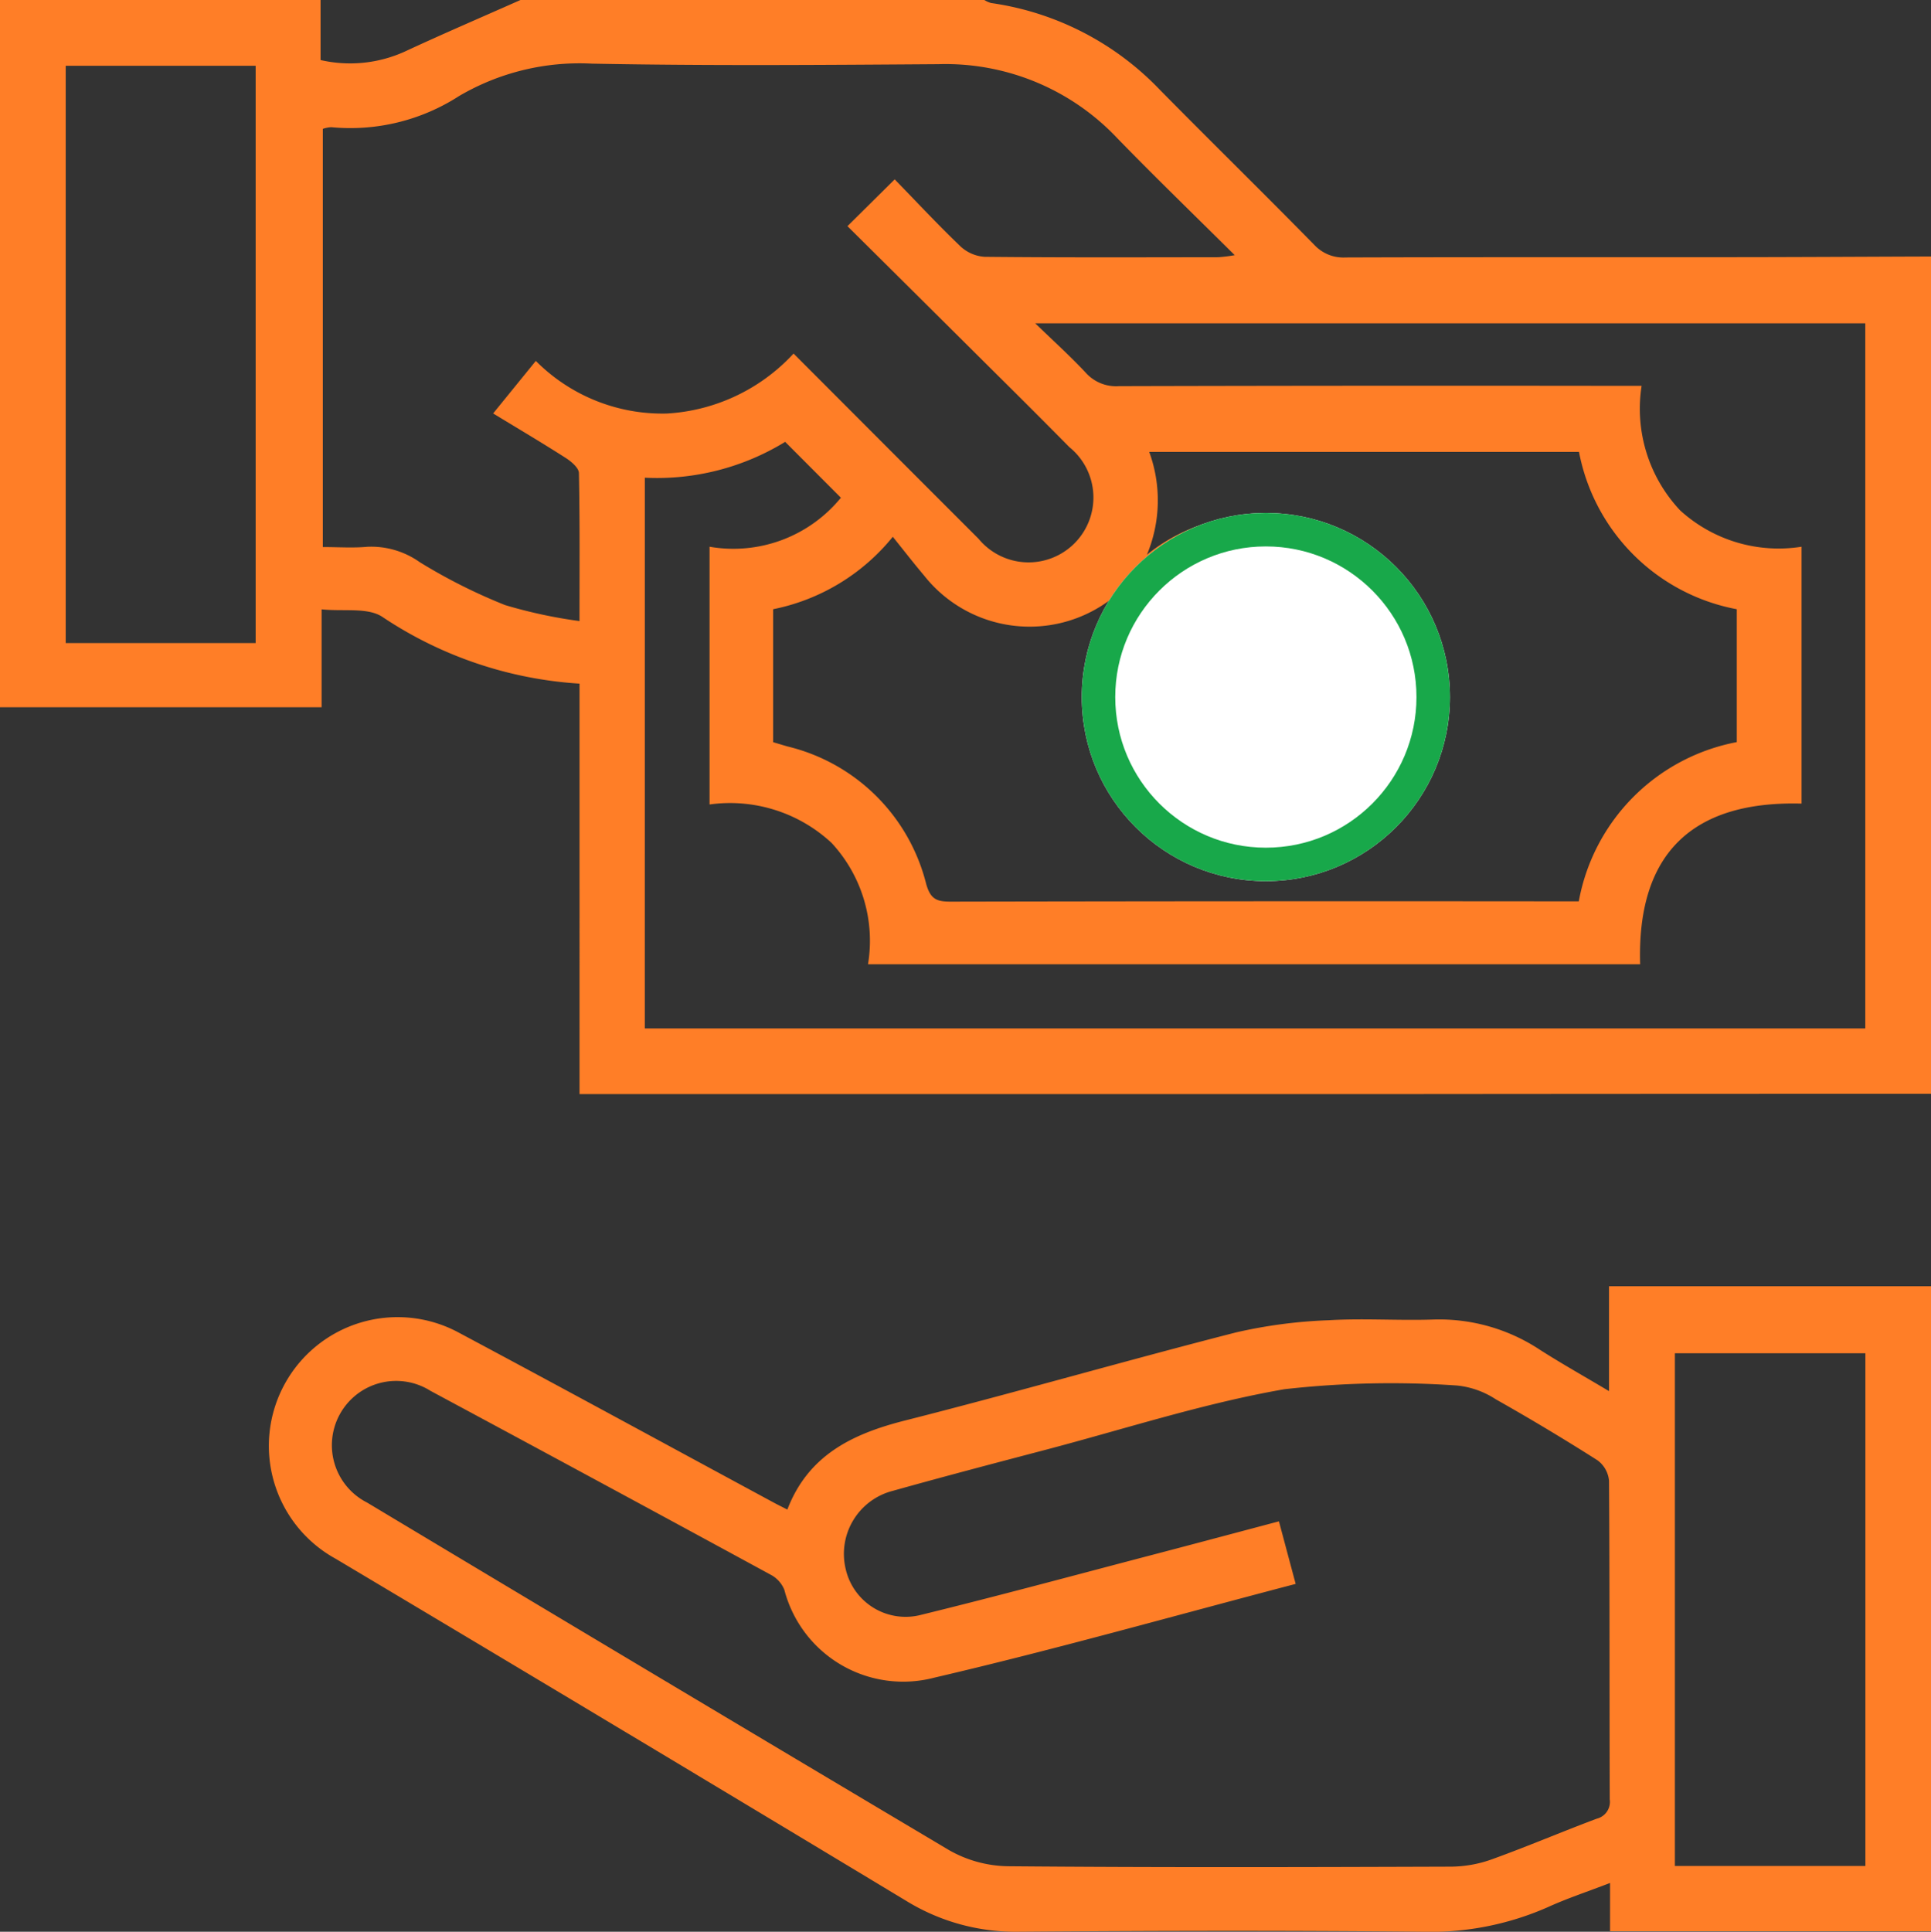 <svg xmlns="http://www.w3.org/2000/svg" xmlns:xlink="http://www.w3.org/1999/xlink" width="57.694" height="57.709" viewBox="0 0 57.694 57.709">
  <rect x="0" y="0" width="57.694" height="57.709" fill="#333333" stroke="none"/>
  <defs>
    <clipPath id="clip-path">
      <rect id="Rectangle_164" data-name="Rectangle 164" width="57.694" height="57.709" fill="#ff7e27"/>
    </clipPath>
  </defs>
  <g id="Group_1258" data-name="Group 1258" transform="translate(-268.679 -1683.676)">
    <g id="Group_1257" data-name="Group 1257" transform="translate(268.679 1683.676)">
      <g id="Group_1254" data-name="Group 1254" transform="translate(0 0)" clip-path="url(#clip-path)">
        <path id="Path_178" data-name="Path 178" d="M57.694,32.678q-8.194,0-16.387.008-11.629,0-23.258,0h-.734V20.423a11.934,11.934,0,0,1-5.9-2c-.441-.282-1.146-.152-1.806-.219v2.925H0V0H9.578V1.794A3.951,3.951,0,0,0,12.1,1.538C13.242,1.007,14.4.511,15.55,0H29.41a.79.79,0,0,0,.2.09,8.654,8.654,0,0,1,5.051,2.6c1.528,1.549,3.081,3.071,4.606,4.623a1.184,1.184,0,0,0,.934.379c3.713-.013,7.426-.006,11.139-.009,2.118,0,4.237-.013,6.355-.02ZM26.734,5.361c.649.666,1.287,1.352,1.964,2a1.169,1.169,0,0,0,.72.311c2.328.024,4.656.015,6.983.012a4.5,4.5,0,0,0,.49-.061c-1.22-1.211-2.381-2.333-3.505-3.49a7.056,7.056,0,0,0-5.343-2.216c-3.454.024-6.909.051-10.362-.016a7.108,7.108,0,0,0-3.968.97A5.989,5.989,0,0,1,9.9,3.8a.9.9,0,0,0-.255.05V16.343c.47,0,.9.031,1.328-.008a2.5,2.5,0,0,1,1.567.459,16.6,16.6,0,0,0,2.55,1.282,14.509,14.509,0,0,0,2.224.478c0-1.57.012-2.994-.017-4.418,0-.155-.223-.344-.385-.449-.7-.449-1.416-.872-2.178-1.336l1.275-1.569a5.331,5.331,0,0,0,3.913,1.572,5.583,5.583,0,0,0,3.788-1.792c1.865,1.868,3.692,3.7,5.526,5.532a1.937,1.937,0,1,0,2.716-2.735q-1.069-1.082-2.149-2.151Q27.568,8.986,25.32,6.756l1.414-1.4M19.265,30.724H55.731V9.659h-24.8c.577.559,1.066,1,1.51,1.477a1.213,1.213,0,0,0,.986.4q7.464-.02,14.928-.009h.693A4.428,4.428,0,0,0,50.2,15.248a4.37,4.37,0,0,0,3.626,1.085v7.674c-3.311-.089-4.921,1.54-4.822,4.8H25.934a4.3,4.3,0,0,0-1.089-3.626A4.452,4.452,0,0,0,21.2,24.033v-7.7a4.147,4.147,0,0,0,3.924-1.464L23.459,13.2a7.329,7.329,0,0,1-4.193,1.071ZM23.1,22.172c.171.051.3.09.422.126a5.631,5.631,0,0,1,4.15,4.109c.128.451.309.529.723.529q9.1-.018,18.194-.009h.582a5.92,5.92,0,0,1,4.72-4.757V18.2A5.908,5.908,0,0,1,47.177,13.5H34.336a4.211,4.211,0,0,1-.069,3.073,5.222,5.222,0,0,1,3.627-1.16,4.722,4.722,0,0,1,3.368,1.709,4.859,4.859,0,0,1-5.771,7.537,4.768,4.768,0,0,1-2.572-2.91,5.025,5.025,0,0,1,.39-3.939,4.017,4.017,0,0,1-5.7-.617c-.311-.368-.606-.749-.934-1.157A6.155,6.155,0,0,1,23.1,18.2ZM7.638,1.965H1.963V19.211H7.638ZM40.372,20.2a2.845,2.845,0,0,0-2.838-2.879,2.877,2.877,0,0,0-2.922,2.866,2.918,2.918,0,0,0,2.909,2.9A2.88,2.88,0,0,0,40.372,20.2" transform="translate(0 0)" fill="#ff7e27"/>
        <path id="Path_179" data-name="Path 179" d="M59.865,68.127H50.276V66.685c-.688.265-1.287.462-1.857.722a8.68,8.68,0,0,1-3.77.735c-4.016-.04-8.034-.031-12.052,0a6.226,6.226,0,0,1-3.358-.927Q20.733,62.086,12.2,57a3.845,3.845,0,1,1,3.7-6.744c3.143,1.677,6.27,3.383,9.405,5.075.113.061.23.117.39.2.624-1.629,1.946-2.264,3.519-2.662,3.305-.838,6.583-1.785,9.887-2.631a14.7,14.7,0,0,1,2.775-.364c1.029-.061,2.065.013,3.1-.02a5.455,5.455,0,0,1,3.2.9c.644.412,1.313.787,2.069,1.238V48.858h9.629ZM40.883,57.751c-3.648.956-7.2,1.963-10.793,2.8a3.669,3.669,0,0,1-4.485-2.625.883.883,0,0,0-.378-.433q-5.09-2.768-10.195-5.51a1.921,1.921,0,1,0-1.892,3.339q8.687,5.21,17.393,10.386a3.663,3.663,0,0,0,1.755.478c4.413.039,8.825.027,13.238.012a3.677,3.677,0,0,0,1.207-.215c1.057-.381,2.092-.823,3.145-1.218a.517.517,0,0,0,.389-.576c-.011-3.173,0-6.347-.022-9.52a.853.853,0,0,0-.343-.61q-1.495-.951-3.04-1.823a2.592,2.592,0,0,0-1.151-.411,28.4,28.4,0,0,0-5.165.11c-2.41.419-4.76,1.185-7.135,1.81-1.522.4-3.044.8-4.561,1.225a1.943,1.943,0,0,0-1.407,2.355A1.835,1.835,0,0,0,29.7,58.673c2.275-.558,4.536-1.169,6.8-1.763,1.281-.335,2.561-.677,3.883-1.028.17.635.323,1.21.5,1.869M57.905,50.86H52.213V66.178h5.692Z" transform="translate(-2.171 -10.433)" fill="#ff7e27"/>
      </g>
    </g>
    <g id="Ellipse_1" data-name="Ellipse 1" transform="translate(301 1699)" fill="#fff" stroke="#18a84a" stroke-width="1">
      <circle cx="5.5" cy="5.5" r="5.5" stroke="none"/>
      <circle cx="5.5" cy="5.5" r="5" fill="none"/>
    </g>
  </g>
</svg>
